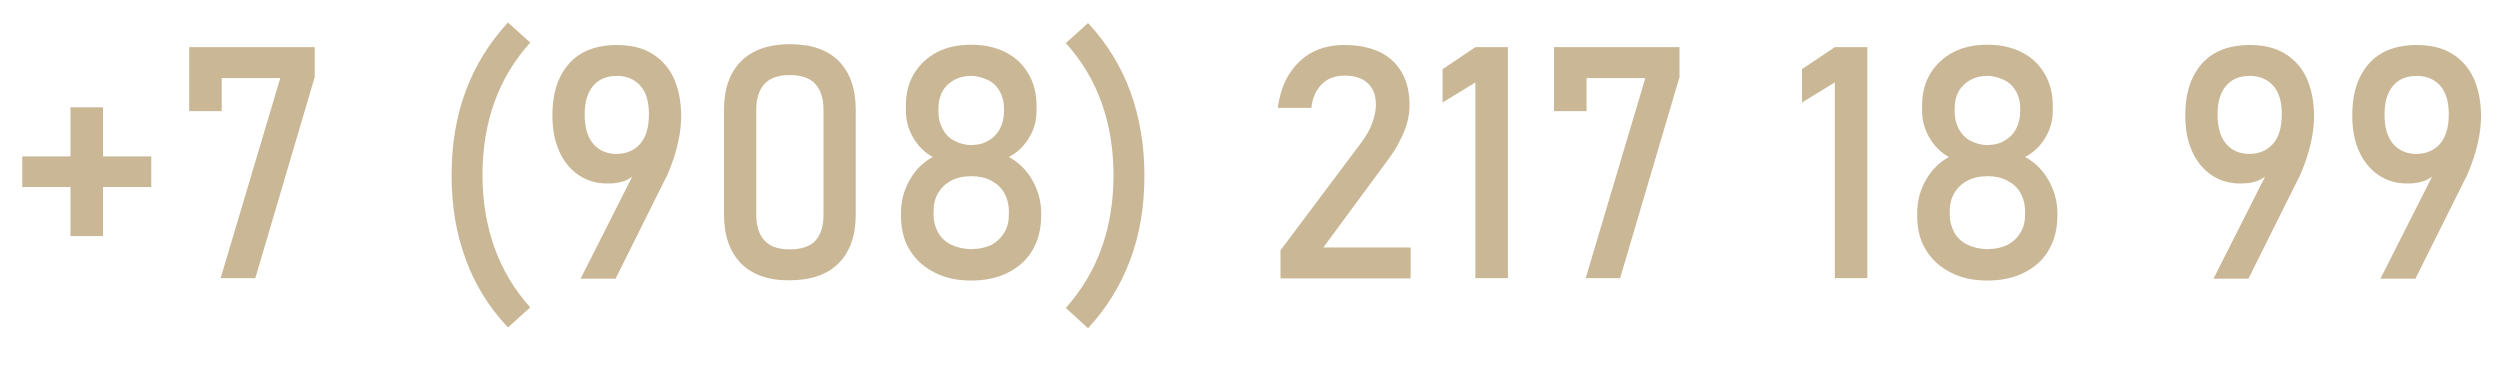 <?xml version="1.0" encoding="UTF-8"?> <!-- Generator: Adobe Illustrator 26.0.3, SVG Export Plug-In . SVG Version: 6.00 Build 0) --> <svg xmlns="http://www.w3.org/2000/svg" xmlns:xlink="http://www.w3.org/1999/xlink" id="Слой_1" x="0px" y="0px" viewBox="0 0 92.23 13.51" style="enable-background:new 0 0 92.23 13.51;" xml:space="preserve"> <style type="text/css"> .st0{fill:#CAB796;} </style> <g> <path class="st0" d="M5.58,5.77V6.9H0.82V5.77H5.58z M3.8,8.71H2.6V3.96h1.2V8.71z"></path> <path class="st0" d="M11.62,2.81l-2.2,7.45H8.14l2.2-7.38H8.18V4.1h-1.2V1.74h4.63V2.81z"></path> <path class="st0" d="M17.18,9.56c-0.35-0.94-0.52-1.97-0.52-3.1s0.17-2.16,0.52-3.1s0.87-1.78,1.56-2.53l0.82,0.74 c-0.59,0.66-1.03,1.39-1.32,2.2s-0.44,1.71-0.44,2.68s0.15,1.87,0.44,2.68s0.73,1.55,1.32,2.21l-0.82,0.74 C18.04,11.34,17.52,10.5,17.18,9.56z"></path> <path class="st0" d="M23.57,6.03l-0.01,0.21c-0.1,0.18-0.25,0.31-0.44,0.4s-0.43,0.13-0.7,0.13c-0.41,0-0.76-0.1-1.07-0.31 s-0.55-0.5-0.72-0.88s-0.25-0.81-0.25-1.31V4.26c0-0.55,0.09-1.02,0.28-1.41s0.46-0.69,0.81-0.89s0.79-0.3,1.29-0.3 s0.93,0.1,1.28,0.31s0.63,0.51,0.81,0.9s0.28,0.87,0.28,1.42v0.01c0,0.3-0.04,0.63-0.12,0.98s-0.19,0.69-0.33,1.03 c-0.02,0.05-0.05,0.1-0.07,0.16s-0.05,0.1-0.08,0.16l-1.82,3.65h-1.29L23.57,6.03z M23.63,5.29c0.21-0.25,0.31-0.61,0.31-1.07V4.21 c0-0.45-0.1-0.8-0.31-1.04s-0.5-0.37-0.87-0.37c-0.38,0-0.67,0.12-0.88,0.37s-0.31,0.6-0.31,1.05v0.01c0,0.46,0.1,0.82,0.31,1.07 s0.5,0.38,0.88,0.38C23.13,5.67,23.42,5.54,23.63,5.29z"></path> <path class="st0" d="M27.33,9.71c-0.41-0.43-0.62-1.02-0.62-1.78V4.05c0-0.77,0.21-1.36,0.62-1.78s1.02-0.64,1.81-0.64 c0.8,0,1.4,0.21,1.81,0.63s0.62,1.02,0.62,1.79v3.87c0,0.77-0.21,1.36-0.62,1.78s-1.02,0.64-1.81,0.64 C28.35,10.35,27.74,10.13,27.33,9.71z M30.08,8.88c0.2-0.22,0.3-0.54,0.3-0.95V4.05c0-0.41-0.1-0.73-0.3-0.95s-0.51-0.33-0.94-0.33 s-0.74,0.11-0.94,0.33s-0.3,0.54-0.3,0.95v3.87c0,0.41,0.1,0.73,0.3,0.95s0.51,0.33,0.93,0.33S29.88,9.1,30.08,8.88z"></path> <path class="st0" d="M34.47,10.05c-0.39-0.2-0.69-0.47-0.91-0.83s-0.32-0.77-0.32-1.25V7.84c0-0.43,0.11-0.83,0.32-1.2 s0.5-0.66,0.85-0.85c-0.3-0.16-0.54-0.4-0.72-0.71s-0.27-0.64-0.27-0.98V3.89c0-0.45,0.1-0.84,0.3-1.17s0.48-0.6,0.84-0.79 s0.79-0.28,1.27-0.28s0.9,0.09,1.27,0.28s0.64,0.45,0.84,0.79s0.3,0.73,0.3,1.17V4.1c0,0.35-0.09,0.68-0.28,0.99 s-0.43,0.54-0.74,0.7c0.36,0.2,0.65,0.48,0.86,0.85s0.33,0.77,0.33,1.2v0.14c0,0.47-0.11,0.89-0.32,1.25s-0.51,0.63-0.91,0.83 s-0.84,0.29-1.36,0.29S34.86,10.25,34.47,10.05z M36.56,9.04c0.21-0.11,0.37-0.26,0.49-0.46s0.17-0.42,0.17-0.68V7.81 c0-0.26-0.06-0.49-0.17-0.69s-0.28-0.35-0.49-0.46S36.11,6.5,35.83,6.5s-0.52,0.05-0.73,0.16s-0.37,0.26-0.49,0.46 s-0.17,0.43-0.17,0.69V7.9c0,0.26,0.06,0.48,0.17,0.68s0.28,0.35,0.49,0.45s0.46,0.16,0.73,0.16S36.35,9.14,36.56,9.04z M36.46,5.19c0.18-0.1,0.33-0.25,0.43-0.44s0.15-0.41,0.15-0.66V4.01c0-0.24-0.05-0.45-0.15-0.63s-0.24-0.33-0.43-0.42 S36.07,2.8,35.83,2.8s-0.45,0.05-0.63,0.15s-0.33,0.24-0.43,0.42s-0.15,0.4-0.15,0.64V4.1c0,0.25,0.05,0.46,0.15,0.65 s0.24,0.34,0.43,0.44s0.39,0.16,0.63,0.16S36.28,5.3,36.46,5.19z"></path> <path class="st0" d="M39.32,11.36c0.59-0.66,1.03-1.4,1.32-2.21s0.44-1.71,0.44-2.68s-0.15-1.87-0.44-2.68s-0.73-1.55-1.32-2.2 l0.82-0.74c0.7,0.75,1.22,1.6,1.56,2.53s0.52,1.97,0.52,3.1s-0.17,2.16-0.52,3.1s-0.87,1.78-1.56,2.53L39.32,11.36z"></path> <path class="st0" d="M47.25,9.22l2.97-3.96c0.17-0.23,0.31-0.46,0.4-0.71s0.14-0.47,0.14-0.68V3.86c0-0.34-0.1-0.6-0.3-0.79 s-0.48-0.28-0.85-0.28c-0.35,0-0.63,0.1-0.84,0.31s-0.35,0.5-0.39,0.87v0.01h-1.24V3.97c0.07-0.49,0.21-0.91,0.43-1.25 s0.5-0.61,0.84-0.79s0.74-0.27,1.19-0.27c0.51,0,0.94,0.09,1.3,0.26s0.63,0.43,0.82,0.76s0.28,0.73,0.28,1.2v0.01 c0,0.3-0.06,0.62-0.19,0.94s-0.3,0.64-0.52,0.95l-2.47,3.35h3.22v1.14h-4.8V9.22z"></path> <path class="st0" d="M55.63,10.26h-1.2V3.04l-1.21,0.74V2.55l1.21-0.81h1.2V10.26z"></path> <path class="st0" d="M61.97,2.81l-2.2,7.45h-1.27l2.2-7.38h-2.17V4.1h-1.2V1.74h4.63V2.81z"></path> <path class="st0" d="M68.89,10.26h-1.2V3.04l-1.21,0.74V2.55l1.21-0.81h1.2V10.26z"></path> <path class="st0" d="M71.96,10.05c-0.39-0.2-0.69-0.47-0.91-0.83s-0.32-0.77-0.32-1.25V7.84c0-0.43,0.11-0.83,0.32-1.2 s0.5-0.66,0.85-0.85c-0.3-0.16-0.54-0.4-0.72-0.71s-0.27-0.64-0.27-0.98V3.89c0-0.45,0.1-0.84,0.3-1.17s0.48-0.6,0.84-0.79 s0.79-0.28,1.27-0.28s0.9,0.09,1.27,0.28s0.64,0.45,0.84,0.79s0.3,0.73,0.3,1.17V4.1c0,0.35-0.09,0.68-0.28,0.99 s-0.43,0.54-0.74,0.7c0.36,0.2,0.65,0.48,0.86,0.85s0.33,0.77,0.33,1.2v0.14c0,0.47-0.11,0.89-0.32,1.25s-0.51,0.63-0.91,0.83 s-0.84,0.29-1.36,0.29S72.35,10.25,71.96,10.05z M74.05,9.04c0.21-0.11,0.37-0.26,0.49-0.46s0.17-0.42,0.17-0.68V7.81 c0-0.26-0.06-0.49-0.17-0.69s-0.28-0.35-0.49-0.46S73.6,6.5,73.32,6.5s-0.52,0.05-0.73,0.16s-0.37,0.26-0.49,0.46 s-0.17,0.43-0.17,0.69V7.9c0,0.26,0.06,0.48,0.17,0.68s0.28,0.35,0.49,0.45s0.46,0.16,0.73,0.16S73.84,9.14,74.05,9.04z M73.95,5.19c0.18-0.1,0.33-0.25,0.43-0.44s0.15-0.41,0.15-0.66V4.01c0-0.24-0.05-0.45-0.15-0.63s-0.24-0.33-0.43-0.42 S73.56,2.8,73.32,2.8s-0.45,0.05-0.63,0.15s-0.33,0.24-0.43,0.42s-0.15,0.4-0.15,0.64V4.1c0,0.25,0.05,0.46,0.15,0.65 s0.24,0.34,0.43,0.44s0.39,0.16,0.63,0.16S73.77,5.3,73.95,5.19z"></path> <path class="st0" d="M83.81,6.03l-0.01,0.21c-0.1,0.18-0.25,0.31-0.44,0.4s-0.43,0.13-0.7,0.13c-0.41,0-0.76-0.1-1.07-0.31 s-0.55-0.5-0.72-0.88s-0.25-0.81-0.25-1.31V4.26c0-0.55,0.09-1.02,0.28-1.41s0.46-0.69,0.81-0.89s0.79-0.3,1.29-0.3 s0.93,0.1,1.28,0.31s0.63,0.51,0.81,0.9s0.28,0.87,0.28,1.42v0.01c0,0.3-0.04,0.63-0.12,0.98s-0.19,0.69-0.33,1.03 c-0.02,0.05-0.05,0.1-0.07,0.16s-0.05,0.1-0.08,0.16l-1.82,3.65h-1.29L83.81,6.03z M83.87,5.29c0.21-0.25,0.31-0.61,0.31-1.07V4.21 c0-0.45-0.1-0.8-0.31-1.04S83.37,2.8,83,2.8c-0.38,0-0.67,0.12-0.88,0.37s-0.31,0.6-0.31,1.05v0.01c0,0.46,0.1,0.82,0.31,1.07 s0.5,0.38,0.88,0.38C83.37,5.67,83.66,5.54,83.87,5.29z"></path> <path class="st0" d="M89.97,6.03l-0.01,0.21c-0.1,0.18-0.25,0.31-0.44,0.4s-0.43,0.13-0.7,0.13c-0.41,0-0.76-0.1-1.07-0.31 s-0.55-0.5-0.72-0.88s-0.25-0.81-0.25-1.31V4.26c0-0.55,0.09-1.02,0.28-1.41s0.46-0.69,0.81-0.89s0.79-0.3,1.29-0.3 s0.93,0.1,1.28,0.31s0.63,0.51,0.81,0.9s0.28,0.87,0.28,1.42v0.01c0,0.3-0.04,0.63-0.12,0.98s-0.19,0.69-0.33,1.03 c-0.02,0.05-0.05,0.1-0.07,0.16s-0.05,0.1-0.08,0.16l-1.82,3.65h-1.29L89.97,6.03z M90.03,5.29c0.21-0.25,0.31-0.61,0.31-1.07V4.21 c0-0.45-0.1-0.8-0.31-1.04s-0.5-0.37-0.87-0.37c-0.38,0-0.67,0.12-0.88,0.37s-0.31,0.6-0.31,1.05v0.01c0,0.46,0.1,0.82,0.31,1.07 s0.5,0.38,0.88,0.38C89.53,5.67,89.82,5.54,90.03,5.29z"></path> </g> </svg> 